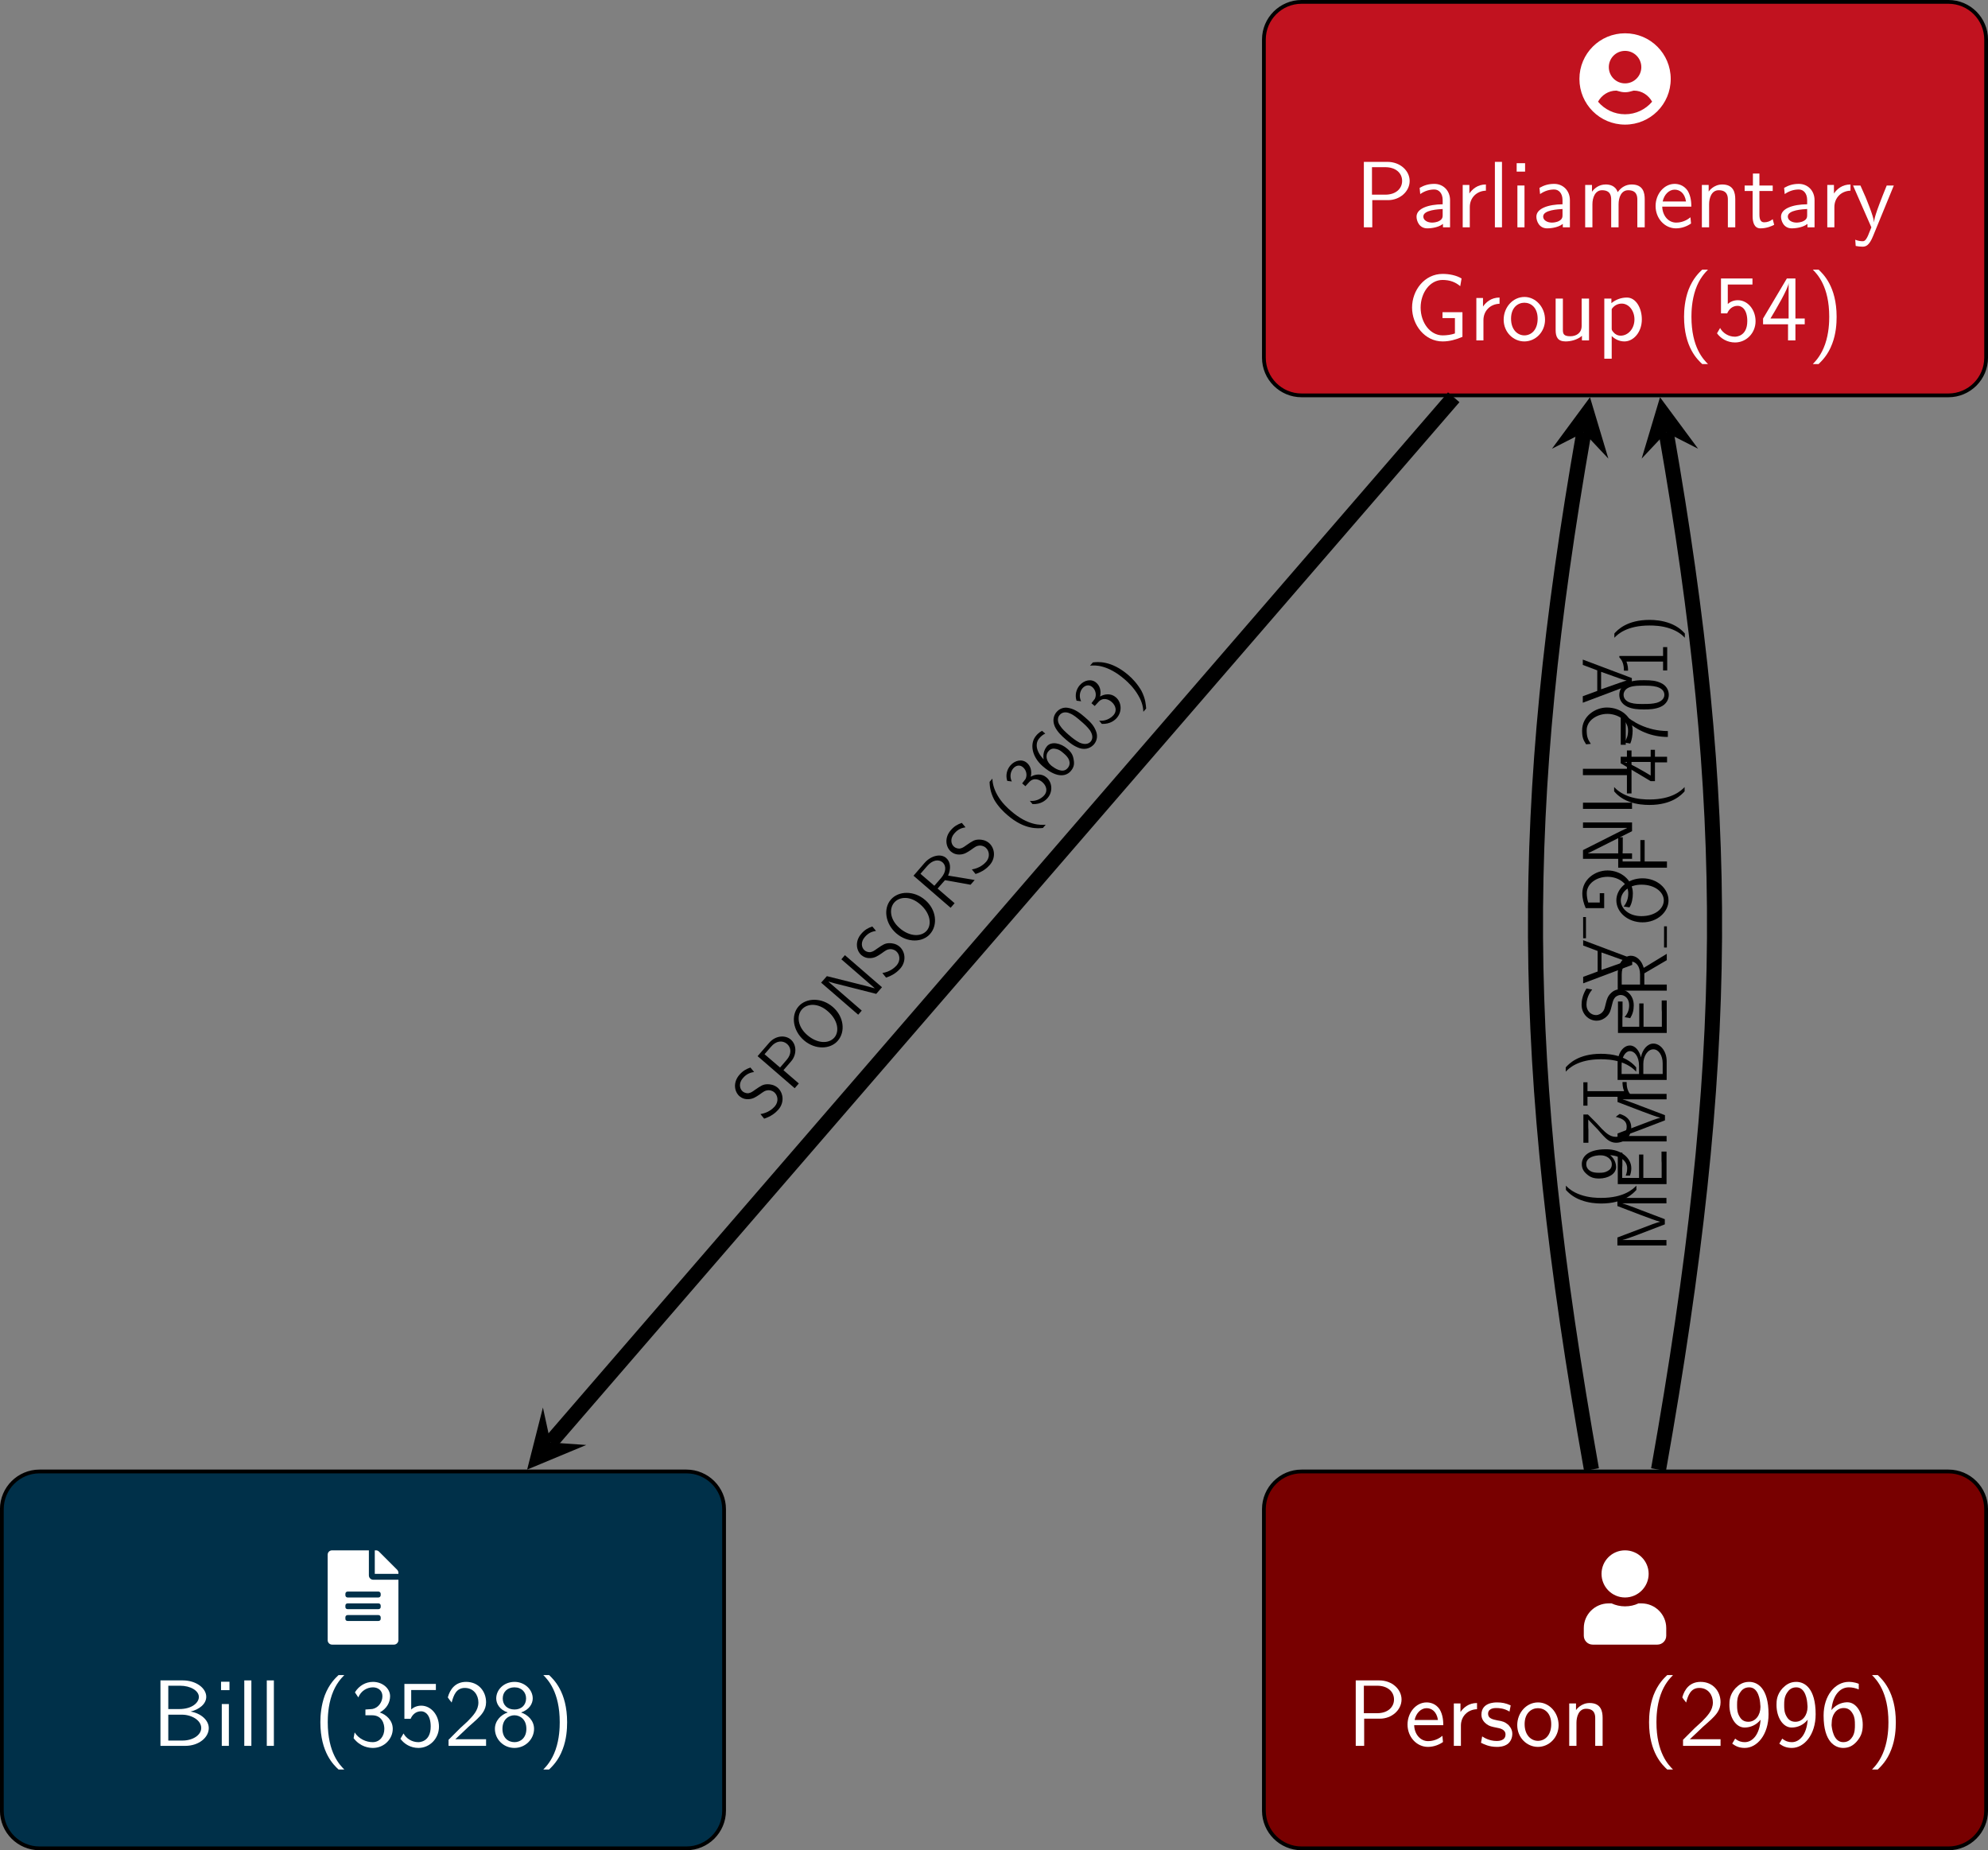 <?xml version="1.0" encoding="UTF-8"?>
<svg xmlns="http://www.w3.org/2000/svg" xmlns:xlink="http://www.w3.org/1999/xlink" width="210.249" height="195.638" viewBox="0 0 210.249 195.638">
<rect x="0" y="0" width="210.249" height="195.638" fill="#808080" stroke="none"/>
<defs>
<g>
<g id="glyph-0-0">
<path d="M 4.828 -8.562 C 2.156 -8.562 0 -6.406 0 -3.734 C 0 -1.062 2.156 1.094 4.828 1.094 C 7.5 1.094 9.656 -1.062 9.656 -3.734 C 9.656 -6.406 7.5 -8.562 4.828 -8.562 Z M 4.828 -6.703 C 5.766 -6.703 6.547 -5.938 6.547 -4.984 C 6.547 -4.031 5.766 -3.266 4.828 -3.266 C 3.875 -3.266 3.109 -4.031 3.109 -4.984 C 3.109 -5.938 3.875 -6.703 4.828 -6.703 Z M 4.828 0 C 3.672 0 2.656 -0.516 1.969 -1.328 C 2.344 -2.016 3.062 -2.5 3.891 -2.5 C 3.953 -2.5 3.984 -2.484 4.031 -2.469 C 4.281 -2.391 4.547 -2.328 4.828 -2.328 C 5.109 -2.328 5.375 -2.391 5.625 -2.469 C 5.656 -2.484 5.719 -2.5 5.766 -2.5 C 6.594 -2.5 7.312 -2.016 7.688 -1.328 C 7 -0.516 5.969 0 4.828 0 Z M 4.828 0 "/>
</g>
<g id="glyph-0-1">
<path d="M 4.359 -3.734 C 5.734 -3.734 6.859 -4.859 6.859 -6.234 C 6.859 -7.609 5.734 -8.719 4.359 -8.719 C 2.984 -8.719 1.875 -7.609 1.875 -6.234 C 1.875 -4.859 2.984 -3.734 4.359 -3.734 Z M 6.094 -3.109 L 5.781 -3.109 C 5.359 -2.906 4.875 -2.797 4.359 -2.797 C 3.859 -2.797 3.375 -2.906 2.938 -3.109 L 2.625 -3.109 C 1.172 -3.109 0 -1.938 0 -0.5 L 0 0.312 C 0 0.828 0.422 1.25 0.938 1.25 L 7.781 1.25 C 8.297 1.25 8.719 0.828 8.719 0.312 L 8.719 -0.5 C 8.719 -1.938 7.547 -3.109 6.094 -3.109 Z M 6.094 -3.109 "/>
</g>
<g id="glyph-1-0">
<path d="M 3.516 -2.875 C 4.75 -2.875 5.797 -3.781 5.797 -4.906 C 5.797 -5.969 4.812 -6.922 3.438 -6.922 L 0.953 -6.922 L 0.953 0 L 1.844 0 L 1.844 -2.875 Z M 3.219 -6.359 C 4.312 -6.359 5 -5.75 5 -4.906 C 5 -4.109 4.359 -3.453 3.219 -3.453 L 1.812 -3.453 L 1.812 -6.359 Z M 3.219 -6.359 "/>
</g>
<g id="glyph-1-1">
<path d="M 3.984 -2.875 C 3.984 -3.891 3.25 -4.594 2.328 -4.594 C 1.688 -4.594 1.234 -4.438 0.766 -4.172 L 0.828 -3.516 C 1.344 -3.875 1.844 -4 2.328 -4 C 2.797 -4 3.203 -3.609 3.203 -2.875 L 3.203 -2.438 C 1.703 -2.422 0.438 -2 0.438 -1.125 C 0.438 -0.703 0.703 0.109 1.578 0.109 C 1.719 0.109 2.656 0.094 3.234 -0.359 L 3.234 0 L 3.984 0 Z M 3.203 -1.312 C 3.203 -1.125 3.203 -0.875 2.859 -0.688 C 2.578 -0.516 2.188 -0.5 2.078 -0.5 C 1.609 -0.5 1.156 -0.734 1.156 -1.141 C 1.156 -1.844 2.766 -1.906 3.203 -1.938 Z M 3.203 -1.312 "/>
</g>
<g id="glyph-1-2">
<path d="M 1.562 -2.141 C 1.562 -3.125 2.281 -3.844 3.266 -3.875 L 3.266 -4.531 C 2.375 -4.531 1.828 -4.031 1.516 -3.578 L 1.516 -4.484 L 0.812 -4.484 L 0.812 0 L 1.562 0 Z M 1.562 -2.141 "/>
</g>
<g id="glyph-1-3">
<path d="M 1.562 -6.922 L 0.812 -6.922 L 0.812 0 L 1.562 0 Z M 1.562 -6.922 "/>
</g>
<g id="glyph-1-4">
<path d="M 1.625 -6.781 L 0.734 -6.781 L 0.734 -5.891 L 1.625 -5.891 Z M 1.562 -4.422 L 0.812 -4.422 L 0.812 0 L 1.562 0 Z M 1.562 -4.422 "/>
</g>
<g id="glyph-1-5">
<path d="M 7.109 -2.969 C 7.109 -3.641 6.953 -4.531 5.734 -4.531 C 5.141 -4.531 4.625 -4.25 4.25 -3.719 C 4 -4.469 3.297 -4.531 2.984 -4.531 C 2.266 -4.531 1.797 -4.125 1.531 -3.766 L 1.531 -4.484 L 0.812 -4.484 L 0.812 0 L 1.578 0 L 1.578 -2.438 C 1.578 -3.125 1.859 -3.922 2.594 -3.922 C 3.516 -3.922 3.562 -3.281 3.562 -2.906 L 3.562 0 L 4.344 0 L 4.344 -2.438 C 4.344 -3.125 4.609 -3.922 5.359 -3.922 C 6.281 -3.922 6.328 -3.281 6.328 -2.906 L 6.328 0 L 7.109 0 Z M 7.109 -2.969 "/>
</g>
<g id="glyph-1-6">
<path d="M 4.125 -2.188 C 4.125 -2.516 4.109 -3.266 3.734 -3.875 C 3.312 -4.484 2.719 -4.594 2.359 -4.594 C 1.25 -4.594 0.344 -3.531 0.344 -2.25 C 0.344 -0.938 1.312 0.109 2.5 0.109 C 3.125 0.109 3.703 -0.125 4.094 -0.406 L 4.031 -1.062 C 3.406 -0.531 2.734 -0.5 2.516 -0.5 C 1.719 -0.5 1.078 -1.203 1.047 -2.188 Z M 1.094 -2.734 C 1.25 -3.484 1.781 -3.984 2.359 -3.984 C 2.875 -3.984 3.422 -3.656 3.562 -2.734 Z M 1.094 -2.734 "/>
</g>
<g id="glyph-1-7">
<path d="M 4.344 -2.969 C 4.344 -3.625 4.188 -4.531 2.969 -4.531 C 2.078 -4.531 1.578 -3.859 1.531 -3.781 L 1.531 -4.484 L 0.812 -4.484 L 0.812 0 L 1.578 0 L 1.578 -2.438 C 1.578 -3.094 1.828 -3.922 2.594 -3.922 C 3.547 -3.922 3.562 -3.219 3.562 -2.906 L 3.562 0 L 4.344 0 Z M 4.344 -2.969 "/>
</g>
<g id="glyph-1-8">
<path d="M 1.75 -3.844 L 3.156 -3.844 L 3.156 -4.422 L 1.75 -4.422 L 1.75 -5.688 L 1.062 -5.688 L 1.062 -4.422 L 0.188 -4.422 L 0.188 -3.844 L 1.031 -3.844 L 1.031 -1.188 C 1.031 -0.594 1.172 0.109 1.859 0.109 C 2.547 0.109 3.062 -0.141 3.312 -0.266 L 3.156 -0.859 C 2.891 -0.641 2.578 -0.531 2.25 -0.531 C 1.891 -0.531 1.75 -0.828 1.75 -1.359 Z M 1.75 -3.844 "/>
</g>
<g id="glyph-1-9">
<path d="M 4.453 -4.422 L 3.703 -4.422 C 2.406 -1.25 2.375 -0.797 2.375 -0.562 L 2.359 -0.562 C 2.297 -1.234 1.5 -3.094 1.469 -3.188 L 0.922 -4.422 L 0.141 -4.422 L 2.078 0 C 1.953 0.312 1.75 0.812 1.719 0.891 C 1.453 1.469 1.281 1.469 1.141 1.469 C 0.984 1.469 0.672 1.438 0.375 1.312 L 0.422 1.969 C 0.641 2.016 0.922 2.047 1.141 2.047 C 1.5 2.047 1.859 1.922 2.266 0.906 Z M 4.453 -4.422 "/>
</g>
<g id="glyph-1-10">
<path d="M 5.984 -2.984 L 3.875 -2.984 L 3.875 -2.359 L 5.188 -2.359 L 5.188 -0.734 C 4.797 -0.594 4.312 -0.531 3.891 -0.531 C 2.578 -0.531 1.562 -1.859 1.562 -3.469 C 1.562 -5.031 2.547 -6.391 3.875 -6.391 C 4.672 -6.391 5.25 -6.156 5.75 -5.734 L 5.891 -6.547 C 5.328 -6.891 4.562 -7.031 3.891 -7.031 C 1.969 -7.031 0.656 -5.297 0.656 -3.469 C 0.656 -1.656 1.984 0.109 3.891 0.109 C 4.641 0.109 5.312 -0.094 5.984 -0.375 Z M 5.984 -2.984 "/>
</g>
<g id="glyph-1-11">
<path d="M 4.672 -2.188 C 4.672 -3.531 3.672 -4.594 2.5 -4.594 C 1.266 -4.594 0.297 -3.5 0.297 -2.188 C 0.297 -0.875 1.312 0.109 2.484 0.109 C 3.672 0.109 4.672 -0.891 4.672 -2.188 Z M 2.484 -0.531 C 1.797 -0.531 1.078 -1.094 1.078 -2.297 C 1.078 -3.5 1.828 -3.984 2.484 -3.984 C 3.188 -3.984 3.891 -3.469 3.891 -2.297 C 3.891 -1.109 3.219 -0.531 2.484 -0.531 Z M 2.484 -0.531 "/>
</g>
<g id="glyph-1-12">
<path d="M 4.344 -4.422 L 3.562 -4.422 L 3.562 -1.531 C 3.562 -0.781 3 -0.438 2.359 -0.438 C 1.656 -0.438 1.578 -0.703 1.578 -1.125 L 1.578 -4.422 L 0.812 -4.422 L 0.812 -1.094 C 0.812 -0.375 1.031 0.109 1.859 0.109 C 2.391 0.109 3.094 -0.047 3.594 -0.484 L 3.594 0 L 4.344 0 Z M 4.344 -4.422 "/>
</g>
<g id="glyph-1-13">
<path d="M 1.594 -0.453 C 1.906 -0.172 2.344 0.109 2.938 0.109 C 3.906 0.109 4.781 -0.875 4.781 -2.219 C 4.781 -3.422 4.156 -4.531 3.203 -4.531 C 2.609 -4.531 2.031 -4.328 1.562 -3.938 L 1.562 -4.422 L 0.812 -4.422 L 0.812 1.938 L 1.594 1.938 Z M 1.594 -3.312 C 1.828 -3.672 2.219 -3.891 2.656 -3.891 C 3.406 -3.891 4 -3.141 4 -2.219 C 4 -1.203 3.297 -0.5 2.547 -0.5 C 2.156 -0.5 1.891 -0.703 1.688 -0.969 C 1.594 -1.109 1.594 -1.141 1.594 -1.312 Z M 1.594 -3.312 "/>
</g>
<g id="glyph-1-14">
<path d="M 2.703 -7.484 C 2.375 -7.172 1.719 -6.562 1.25 -5.344 C 0.859 -4.281 0.781 -3.219 0.781 -2.5 C 0.781 0.734 2.219 2.047 2.703 2.5 L 3.312 2.5 C 2.828 2.016 1.562 0.734 1.562 -2.5 C 1.562 -3.047 1.594 -4.219 2 -5.391 C 2.406 -6.547 2.984 -7.141 3.312 -7.484 Z M 2.703 -7.484 "/>
</g>
<g id="glyph-1-15">
<path d="M 1.531 -5.906 L 4.141 -5.906 L 4.141 -6.547 L 0.812 -6.547 L 0.812 -2.859 L 1.469 -2.859 C 1.641 -3.266 2 -3.656 2.578 -3.656 C 3.047 -3.656 3.594 -3.234 3.594 -2.047 C 3.594 -0.391 2.375 -0.391 2.281 -0.391 C 1.609 -0.391 1 -0.781 0.719 -1.312 L 0.391 -0.75 C 0.797 -0.188 1.484 0.219 2.297 0.219 C 3.484 0.219 4.469 -0.766 4.469 -2.031 C 4.469 -3.266 3.625 -4.25 2.594 -4.25 C 2.188 -4.25 1.812 -4.109 1.531 -3.844 Z M 1.531 -5.906 "/>
</g>
<g id="glyph-1-16">
<path d="M 3.703 -1.703 L 4.688 -1.703 L 4.688 -2.312 L 3.703 -2.312 L 3.703 -6.547 L 2.797 -6.547 L 0.281 -2.312 L 0.281 -1.703 L 2.922 -1.703 L 2.922 0 L 3.703 0 Z M 1.062 -2.312 C 1.578 -3.172 2.984 -5.531 2.984 -6.094 L 2.984 -2.312 Z M 1.062 -2.312 "/>
</g>
<g id="glyph-1-17">
<path d="M 1.172 2.5 C 1.484 2.188 2.156 1.578 2.609 0.359 C 3.016 -0.703 3.078 -1.766 3.078 -2.5 C 3.078 -5.719 1.641 -7.031 1.172 -7.484 L 0.562 -7.484 C 1.031 -7 2.297 -5.719 2.297 -2.5 C 2.297 -1.938 2.266 -0.766 1.859 0.406 C 1.453 1.562 0.891 2.156 0.562 2.5 Z M 1.172 2.5 "/>
</g>
<g id="glyph-1-18">
<path d="M 3.422 -4.281 C 2.906 -4.516 2.5 -4.594 1.984 -4.594 C 1.734 -4.594 0.328 -4.594 0.328 -3.297 C 0.328 -2.797 0.625 -2.484 0.875 -2.297 C 1.172 -2.078 1.391 -2.031 1.938 -1.922 C 2.297 -1.859 2.875 -1.734 2.875 -1.203 C 2.875 -0.516 2.094 -0.516 1.938 -0.516 C 1.141 -0.516 0.578 -0.891 0.406 -1 L 0.281 -0.328 C 0.594 -0.172 1.141 0.109 1.953 0.109 C 2.141 0.109 2.688 0.109 3.109 -0.203 C 3.422 -0.453 3.594 -0.844 3.594 -1.281 C 3.594 -1.828 3.219 -2.156 3.203 -2.188 C 2.812 -2.547 2.547 -2.609 2.047 -2.688 C 1.5 -2.797 1.031 -2.906 1.031 -3.391 C 1.031 -4 1.75 -4 1.891 -4 C 2.203 -4 2.734 -3.969 3.297 -3.625 Z M 3.422 -4.281 "/>
</g>
<g id="glyph-1-19">
<path d="M 1.734 -1.875 L 0.5 -0.641 L 0.5 0 L 4.469 0 L 4.469 -0.703 L 2.656 -0.703 C 2.547 -0.703 2.422 -0.703 2.297 -0.703 L 1.219 -0.703 C 1.531 -0.984 2.297 -1.719 2.609 -2.016 C 2.797 -2.188 3.297 -2.609 3.484 -2.797 C 3.938 -3.234 4.469 -3.766 4.469 -4.609 C 4.469 -5.766 3.672 -6.766 2.359 -6.766 C 1.219 -6.766 0.656 -5.984 0.422 -5.125 C 0.531 -4.953 0.594 -4.891 0.609 -4.859 C 0.625 -4.844 0.734 -4.719 0.828 -4.578 C 1.031 -5.344 1.312 -6.125 2.219 -6.125 C 3.156 -6.125 3.656 -5.375 3.656 -4.594 C 3.656 -3.75 3.094 -3.188 2.5 -2.578 Z M 1.734 -1.875 "/>
</g>
<g id="glyph-1-20">
<path d="M 0.719 -0.234 C 1.062 0.016 1.422 0.219 2.047 0.219 C 3.344 0.219 4.562 -1.172 4.562 -3.344 C 4.562 -6.125 3.375 -6.766 2.516 -6.766 C 1.828 -6.766 1.422 -6.453 1.062 -6.094 C 0.438 -5.406 0.422 -4.75 0.422 -4.328 C 0.422 -3.047 1.078 -1.938 2.031 -1.938 C 2.656 -1.938 3.297 -2.219 3.719 -2.766 C 3.609 -1.156 2.844 -0.391 2.047 -0.391 C 1.719 -0.391 1.391 -0.469 1.031 -0.766 Z M 3.688 -4.344 C 3.703 -4.266 3.703 -4.172 3.703 -4.094 C 3.703 -3.281 3.203 -2.547 2.422 -2.547 C 1.953 -2.547 1.672 -2.766 1.469 -3.141 C 1.25 -3.531 1.234 -3.891 1.234 -4.328 C 1.234 -4.766 1.25 -5.172 1.531 -5.609 C 1.719 -5.906 2 -6.188 2.516 -6.188 C 3.5 -6.188 3.672 -4.828 3.688 -4.344 Z M 3.688 -4.344 "/>
</g>
<g id="glyph-1-21">
<path d="M 4.141 -6.562 C 3.625 -6.766 3.219 -6.766 3.078 -6.766 C 1.672 -6.766 0.422 -5.359 0.422 -3.203 C 0.422 -0.391 1.656 0.219 2.5 0.219 C 3.094 0.219 3.531 -0.016 3.922 -0.453 C 4.359 -0.969 4.562 -1.422 4.562 -2.219 C 4.562 -3.484 3.891 -4.609 2.938 -4.609 C 2.625 -4.609 1.859 -4.531 1.25 -3.781 C 1.391 -5.391 2.172 -6.188 3.094 -6.188 C 3.469 -6.188 3.781 -6.109 4.141 -5.969 Z M 1.266 -2.188 C 1.266 -2.328 1.266 -2.344 1.281 -2.469 C 1.281 -3.203 1.719 -4 2.547 -4 C 3.031 -4 3.312 -3.75 3.516 -3.375 C 3.719 -3.016 3.734 -2.656 3.734 -2.219 C 3.734 -1.875 3.734 -1.422 3.5 -1 C 3.328 -0.734 3.078 -0.391 2.5 -0.391 C 1.453 -0.391 1.297 -1.859 1.266 -2.188 Z M 1.266 -2.188 "/>
</g>
<g id="glyph-1-22">
<path d="M 0.969 -6.922 L 0.969 0 L 3.594 0 C 5.031 0 6.078 -0.891 6.078 -1.875 C 6.078 -2.734 5.219 -3.453 4.156 -3.625 C 5.062 -3.844 5.812 -4.422 5.812 -5.188 C 5.812 -6.094 4.75 -6.922 3.328 -6.922 Z M 1.797 -3.891 L 1.797 -6.359 L 3.047 -6.359 C 4.156 -6.359 5.031 -5.828 5.031 -5.172 C 5.031 -4.578 4.328 -3.891 2.953 -3.891 Z M 1.797 -0.562 L 1.797 -3.297 L 3.234 -3.297 C 4.297 -3.297 5.281 -2.688 5.281 -1.891 C 5.281 -1.141 4.391 -0.562 3.312 -0.562 Z M 1.797 -0.562 "/>
</g>
<g id="glyph-1-23">
<path d="M 0.922 -5.125 C 1.203 -5.828 1.859 -6.188 2.469 -6.188 C 2.984 -6.188 3.469 -5.875 3.469 -5.25 C 3.469 -4.641 3.062 -4.047 2.453 -3.906 C 2.391 -3.891 2.375 -3.891 1.672 -3.844 L 1.672 -3.234 L 2.375 -3.234 C 3.453 -3.234 3.672 -2.297 3.672 -1.797 C 3.672 -1.031 3.203 -0.391 2.438 -0.391 C 1.75 -0.391 0.969 -0.734 0.531 -1.422 L 0.422 -0.812 C 1.141 0.125 2.062 0.219 2.469 0.219 C 3.672 0.219 4.562 -0.75 4.562 -1.797 C 4.562 -2.703 3.859 -3.312 3.188 -3.531 C 3.938 -3.938 4.281 -4.609 4.281 -5.25 C 4.281 -6.094 3.453 -6.766 2.469 -6.766 C 1.703 -6.766 0.984 -6.359 0.562 -5.656 Z M 0.922 -5.125 "/>
</g>
<g id="glyph-1-24">
<path d="M 3.188 -3.531 C 4.078 -3.828 4.422 -4.484 4.422 -5.016 C 4.422 -5.953 3.562 -6.766 2.5 -6.766 C 1.375 -6.766 0.562 -5.938 0.562 -5.016 C 0.562 -4.484 0.891 -3.828 1.781 -3.531 C 1.062 -3.297 0.422 -2.656 0.422 -1.797 C 0.422 -0.703 1.328 0.219 2.484 0.219 C 3.672 0.219 4.562 -0.734 4.562 -1.797 C 4.562 -2.703 3.859 -3.312 3.188 -3.531 Z M 2.5 -3.844 C 1.719 -3.844 1.25 -4.328 1.25 -5.016 C 1.25 -5.703 1.75 -6.188 2.484 -6.188 C 3.266 -6.188 3.719 -5.656 3.719 -5.016 C 3.719 -4.297 3.203 -3.844 2.5 -3.844 Z M 2.5 -0.391 C 1.797 -0.391 1.219 -0.875 1.219 -1.797 C 1.219 -2.844 1.938 -3.234 2.484 -3.234 C 3.062 -3.234 3.75 -2.828 3.75 -1.797 C 3.75 -0.844 3.125 -0.391 2.5 -0.391 Z M 2.5 -0.391 "/>
</g>
<g id="glyph-2-0">
<path d="M 4.359 -6.078 L 4.359 -8.719 L 0.469 -8.719 C 0.203 -8.719 0 -8.516 0 -8.25 L 0 0.781 C 0 1.031 0.203 1.25 0.469 1.25 L 7.016 1.25 C 7.266 1.25 7.484 1.031 7.484 0.781 L 7.484 -5.609 L 4.828 -5.609 C 4.562 -5.609 4.359 -5.812 4.359 -6.078 Z M 5.609 -1.469 C 5.609 -1.344 5.5 -1.25 5.375 -1.25 L 2.109 -1.25 C 1.969 -1.25 1.875 -1.344 1.875 -1.469 L 1.875 -1.641 C 1.875 -1.766 1.969 -1.875 2.109 -1.875 L 5.375 -1.875 C 5.5 -1.875 5.609 -1.766 5.609 -1.641 Z M 5.609 -2.719 C 5.609 -2.594 5.5 -2.5 5.375 -2.5 L 2.109 -2.5 C 1.969 -2.5 1.875 -2.594 1.875 -2.719 L 1.875 -2.875 C 1.875 -3.016 1.969 -3.109 2.109 -3.109 L 5.375 -3.109 C 5.5 -3.109 5.609 -3.016 5.609 -2.875 Z M 5.609 -4.125 L 5.609 -3.969 C 5.609 -3.844 5.5 -3.734 5.375 -3.734 L 2.109 -3.734 C 1.969 -3.734 1.875 -3.844 1.875 -3.969 L 1.875 -4.125 C 1.875 -4.25 1.969 -4.359 2.109 -4.359 L 5.375 -4.359 C 5.5 -4.359 5.609 -4.25 5.609 -4.125 Z M 7.484 -6.344 C 7.484 -6.469 7.422 -6.594 7.344 -6.672 L 5.438 -8.578 C 5.344 -8.672 5.234 -8.719 5.109 -8.719 L 4.984 -8.719 L 4.984 -6.234 L 7.484 -6.234 Z M 7.484 -6.344 "/>
</g>
<g id="glyph-3-0">
<path d="M 5.188 2.812 L 5.188 2.156 L 0 0.203 L 0 0.766 L 1.531 1.344 L 1.531 3.516 L 0 4.078 L 0 4.766 Z M 1.938 3.344 L 1.938 1.5 L 3.297 1.984 C 3.734 2.141 4.375 2.375 4.641 2.422 C 4.547 2.438 4.359 2.5 3.859 2.672 Z M 1.938 3.344 "/>
</g>
<g id="glyph-3-1">
<path d="M 0.844 4.344 C 0.562 3.906 0.406 3.656 0.406 2.906 C 0.406 1.844 1.531 1.172 2.594 1.172 C 3.609 1.172 4.781 1.781 4.781 2.922 C 4.781 3.453 4.656 3.797 4.406 4.203 L 5.016 4.312 C 5.172 3.984 5.266 3.406 5.266 2.938 C 5.266 1.547 4.094 0.5 2.531 0.5 C 1.359 0.5 -0.078 1.375 -0.078 2.938 C -0.078 3.625 0.031 3.906 0.344 4.391 Z M 0.844 4.344 "/>
</g>
<g id="glyph-3-2">
<path d="M 4.656 2.875 L 4.656 3.547 C 4.656 3.625 4.656 3.719 4.656 3.812 L 4.656 4.812 L 5.141 4.812 L 5.141 0.266 L 4.656 0.266 L 4.656 1.266 C 4.656 1.359 4.656 1.453 4.656 1.531 L 4.656 2.203 L 0 2.203 L 0 2.875 Z M 4.656 2.875 "/>
</g>
<g id="glyph-3-3">
<path d="M 5.188 1.359 L 5.188 0.703 L 0 0.703 L 0 1.359 Z M 5.188 1.359 "/>
</g>
<g id="glyph-3-4">
<path d="M 5.188 1.641 L 5.188 0.719 L 0 0.719 L 0 1.297 L 4.656 1.297 L 4.656 1.312 C 4.344 1.453 3.719 1.766 3.625 1.812 L 0 3.641 L 0 4.562 L 5.188 4.562 L 5.188 3.984 L 0.531 3.984 L 0.531 3.969 C 0.844 3.828 1.469 3.516 1.547 3.469 Z M 5.188 1.641 "/>
</g>
<g id="glyph-3-5">
<path d="M 2.234 4.484 L 2.234 2.906 L 1.766 2.906 L 1.766 3.891 L 0.547 3.891 C 0.453 3.594 0.391 3.234 0.391 2.906 C 0.391 1.922 1.391 1.172 2.594 1.172 C 3.766 1.172 4.781 1.906 4.781 2.891 C 4.781 3.5 4.609 3.922 4.297 4.312 L 4.906 4.406 C 5.172 4 5.266 3.406 5.266 2.922 C 5.266 1.484 3.969 0.5 2.594 0.5 C 1.234 0.5 -0.078 1.484 -0.078 2.922 C -0.078 3.469 0.062 3.984 0.281 4.484 Z M 2.234 4.484 "/>
</g>
<g id="glyph-3-6">
<path d="M 4.969 3.469 C 5.219 3.062 5.344 2.656 5.344 2.109 C 5.344 1.062 4.609 0.422 3.875 0.422 C 3.562 0.422 3.234 0.516 2.922 0.828 C 2.594 1.141 2.5 1.469 2.391 1.906 C 2.234 2.547 2.219 2.609 2.031 2.828 C 1.906 2.969 1.656 3.141 1.344 3.141 C 0.844 3.141 0.344 2.719 0.344 2.047 C 0.344 1.734 0.422 1.062 0.953 0.438 L 0.344 0.328 C -0.062 0.984 -0.172 1.578 -0.172 2.047 C -0.172 3.047 0.594 3.734 1.406 3.734 C 1.891 3.734 2.25 3.5 2.438 3.328 C 2.812 2.984 2.875 2.734 3.047 2.047 C 3.156 1.609 3.188 1.5 3.375 1.266 C 3.422 1.219 3.641 1.016 3.969 1.016 C 4.406 1.016 4.859 1.406 4.859 2.094 C 4.859 2.719 4.609 3.078 4.375 3.359 Z M 4.969 3.469 "/>
</g>
<g id="glyph-3-7">
<path d="M 5.594 2.031 C 5.375 1.781 4.922 1.281 4 0.938 C 3.203 0.641 2.406 0.594 1.859 0.594 C -0.547 0.594 -1.531 1.672 -1.859 2.031 L -1.859 2.484 C -1.516 2.125 -0.547 1.172 1.859 1.172 C 2.281 1.172 3.156 1.188 4.047 1.5 C 4.906 1.812 5.359 2.234 5.594 2.484 Z M 5.594 2.031 "/>
</g>
<g id="glyph-3-8">
<path d="M 5.062 2.234 L 5.062 2.078 C 4.609 1.641 4.578 1.016 4.578 0.672 L 4.141 0.672 C 4.141 0.906 4.156 1.266 4.312 1.641 L 0.438 1.641 L 0.438 0.703 L 0 0.703 L 0 3.172 L 0.438 3.172 L 0.438 2.234 Z M 5.062 2.234 "/>
</g>
<g id="glyph-3-9">
<path d="M 1.406 1.297 L 0.484 0.375 L 0 0.375 L 0 3.359 L 0.531 3.359 L 0.531 2 C 0.531 1.906 0.516 1.812 0.516 1.719 L 0.516 0.906 C 0.734 1.156 1.297 1.719 1.516 1.953 C 1.641 2.094 1.953 2.469 2.094 2.609 C 2.422 2.953 2.828 3.359 3.453 3.359 C 4.312 3.359 5.062 2.75 5.062 1.766 C 5.062 0.906 4.484 0.5 3.844 0.312 C 3.719 0.406 3.672 0.438 3.641 0.453 C 3.625 0.469 3.531 0.547 3.422 0.625 C 4 0.766 4.578 0.984 4.578 1.656 C 4.578 2.359 4.031 2.734 3.438 2.734 C 2.812 2.734 2.375 2.312 1.938 1.875 Z M 1.406 1.297 "/>
</g>
<g id="glyph-3-10">
<path d="M 4.922 3.094 C 5.062 2.719 5.062 2.406 5.062 2.312 C 5.062 1.25 4.016 0.312 2.406 0.312 C 0.297 0.312 -0.172 1.234 -0.172 1.875 C -0.172 2.328 0 2.641 0.344 2.938 C 0.719 3.266 1.062 3.406 1.656 3.406 C 2.609 3.406 3.453 2.922 3.453 2.203 C 3.453 1.969 3.391 1.391 2.828 0.938 C 4.031 1.031 4.625 1.625 4.625 2.312 C 4.625 2.594 4.578 2.844 4.469 3.094 Z M 1.641 0.953 C 1.734 0.953 1.75 0.953 1.844 0.953 C 2.391 0.953 3 1.297 3 1.906 C 3 2.266 2.812 2.484 2.531 2.625 C 2.25 2.781 2 2.797 1.656 2.797 C 1.406 2.797 1.062 2.797 0.75 2.625 C 0.547 2.5 0.297 2.297 0.297 1.875 C 0.297 1.078 1.391 0.969 1.641 0.953 Z M 1.641 0.953 "/>
</g>
<g id="glyph-3-11">
<path d="M -1.859 0.875 C -1.641 1.109 -1.188 1.609 -0.266 1.953 C 0.531 2.25 1.328 2.312 1.859 2.312 C 4.281 2.312 5.266 1.234 5.594 0.875 L 5.594 0.422 C 5.25 0.781 4.281 1.719 1.859 1.719 C 1.453 1.719 0.578 1.703 -0.312 1.391 C -1.172 1.094 -1.625 0.672 -1.859 0.422 Z M -1.859 0.875 "/>
</g>
<g id="glyph-4-0">
<path d="M -2.656 -3.953 C -1.969 -3.703 -1.047 -3.344 -0.688 -3.266 L -0.688 -3.25 C -0.844 -3.219 -1.125 -3.125 -1.438 -3.016 L -4.531 -1.844 L -5.188 -1.594 L -5.188 -0.75 L 0 -0.75 L 0 -1.328 L -4.625 -1.328 L -4.625 -1.344 C -4.391 -1.375 -3.578 -1.688 -3.062 -1.875 L -0.172 -2.984 L -0.172 -3.531 L -2.766 -4.516 C -3.375 -4.75 -3.562 -4.828 -3.719 -4.875 C -3.922 -4.953 -4.469 -5.156 -4.641 -5.188 L -4.625 -5.203 L 0 -5.203 L 0 -5.781 L -5.188 -5.781 L -5.188 -4.922 Z M -2.656 -3.953 "/>
</g>
<g id="glyph-4-1">
<path d="M -2.453 -3.828 L -2.906 -3.828 L -2.906 -1.359 L -4.688 -1.359 L -4.688 -2.391 C -4.688 -2.484 -4.672 -2.578 -4.672 -2.672 L -4.672 -4.031 L -5.156 -4.031 L -5.156 -0.703 L 0 -0.703 L 0 -4.141 L -0.531 -4.141 L -0.531 -3.203 C -0.531 -3.109 -0.516 -3.016 -0.516 -2.922 L -0.516 -1.359 L -2.453 -1.359 Z M -2.453 -3.828 "/>
</g>
<g id="glyph-4-2">
<path d="M -5.188 -0.719 L 0 -0.719 L 0 -2.703 C 0 -3.766 -0.672 -4.562 -1.406 -4.562 C -2.047 -4.562 -2.578 -3.906 -2.719 -3.109 C -2.891 -3.797 -3.312 -4.359 -3.891 -4.359 C -4.578 -4.359 -5.188 -3.562 -5.188 -2.5 Z M -2.922 -1.344 L -4.766 -1.344 L -4.766 -2.281 C -4.766 -3.109 -4.375 -3.766 -3.875 -3.766 C -3.422 -3.766 -2.922 -3.234 -2.922 -2.203 Z M -0.422 -1.344 L -2.469 -1.344 L -2.469 -2.422 C -2.469 -3.219 -2.016 -3.953 -1.406 -3.953 C -0.844 -3.953 -0.422 -3.297 -0.422 -2.484 Z M -0.422 -1.344 "/>
</g>
<g id="glyph-4-3">
<path d="M -2.438 -3.125 C -2.656 -3.906 -3.188 -4.406 -3.797 -4.406 C -4.531 -4.406 -5.188 -3.578 -5.188 -2.516 L -5.188 -0.719 L 0 -0.719 L 0 -1.359 L -2.375 -1.359 L -2.375 -2.547 L 0 -3.938 L 0 -4.609 Z M -2.828 -1.359 L -4.766 -1.359 L -4.766 -2.438 C -4.766 -3.297 -4.328 -3.797 -3.797 -3.797 C -3.266 -3.797 -2.828 -3.312 -2.828 -2.438 Z M -2.828 -1.359 "/>
</g>
<g id="glyph-4-4">
<path d="M -2.578 -5.078 C -4.141 -5.078 -5.344 -3.984 -5.344 -2.75 C -5.344 -1.484 -4.125 -0.422 -2.578 -0.422 C -1 -0.422 0.172 -1.531 0.172 -2.734 C 0.172 -3.984 -1.016 -5.078 -2.578 -5.078 Z M -0.328 -2.75 C -0.328 -1.859 -1.25 -1.078 -2.688 -1.078 C -4.062 -1.078 -4.875 -1.906 -4.875 -2.734 C -4.875 -3.609 -4.031 -4.406 -2.688 -4.406 C -1.234 -4.406 -0.328 -3.594 -0.328 -2.75 Z M -0.328 -2.75 "/>
</g>
<g id="glyph-4-5">
<path d="M -2.359 -3.625 L -2.812 -3.625 L -2.812 -1.359 L -4.688 -1.359 L -4.688 -2.344 C -4.688 -2.438 -4.672 -2.531 -4.672 -2.609 L -4.672 -3.922 L -5.156 -3.922 L -5.156 -0.703 L 0 -0.703 L 0 -1.359 L -2.359 -1.359 Z M -2.359 -3.625 "/>
</g>
<g id="glyph-4-6">
<path d="M -5.594 -2.031 C -5.375 -1.781 -4.922 -1.281 -4 -0.938 C -3.203 -0.641 -2.406 -0.594 -1.859 -0.594 C 0.547 -0.594 1.531 -1.672 1.859 -2.031 L 1.859 -2.484 C 1.516 -2.125 0.547 -1.172 -1.859 -1.172 C -2.281 -1.172 -3.156 -1.188 -4.047 -1.5 C -4.906 -1.812 -5.359 -2.234 -5.594 -2.484 Z M -5.594 -2.031 "/>
</g>
<g id="glyph-4-7">
<path d="M -1.281 -2.781 L -1.281 -3.516 L -1.734 -3.516 L -1.734 -2.781 L -4.906 -2.781 L -4.906 -2.094 L -1.734 -0.203 L -1.281 -0.203 L -1.281 -2.188 L 0 -2.188 L 0 -2.781 Z M -1.734 -0.797 C -2.375 -1.188 -4.141 -2.234 -4.578 -2.234 L -1.734 -2.234 Z M -1.734 -0.797 "/>
</g>
<g id="glyph-4-8">
<path d="M -4.375 -1.734 C -4.375 -1.828 -4.375 -1.906 -4.375 -2 L -4.375 -2.906 C -3.156 -1.797 -1.672 -1.141 0.078 -1.141 L 0.078 -1.766 C -2.156 -1.766 -3.75 -2.828 -4.406 -3.406 L -4.906 -3.406 L -4.906 -0.312 L -4.375 -0.312 Z M -4.375 -1.734 "/>
</g>
<g id="glyph-4-9">
<path d="M -2.438 -3.406 C -3.031 -3.406 -3.719 -3.391 -4.328 -3.062 C -4.891 -2.766 -5.062 -2.25 -5.062 -1.859 C -5.062 -1.422 -4.859 -0.906 -4.203 -0.594 C -3.656 -0.344 -3.031 -0.312 -2.438 -0.312 C -1.844 -0.312 -1.297 -0.344 -0.75 -0.562 C -0.031 -0.859 0.172 -1.438 0.172 -1.859 C 0.172 -2.406 -0.141 -2.875 -0.656 -3.109 C -1.141 -3.344 -1.641 -3.406 -2.438 -3.406 Z M -0.297 -1.859 C -0.297 -1.484 -0.578 -1.172 -1.109 -1.016 C -1.531 -0.906 -1.938 -0.891 -2.531 -0.891 C -3 -0.891 -3.438 -0.891 -3.859 -1.016 C -4 -1.062 -4.609 -1.25 -4.609 -1.859 C -4.609 -2.438 -4.047 -2.641 -3.906 -2.688 C -3.484 -2.828 -2.984 -2.828 -2.531 -2.828 C -2.031 -2.828 -1.562 -2.828 -1.094 -2.703 C -0.406 -2.5 -0.297 -2.109 -0.297 -1.859 Z M -0.297 -1.859 "/>
</g>
<g id="glyph-4-10">
<path d="M -5.062 -2.234 L -5.062 -2.078 C -4.609 -1.641 -4.578 -1.016 -4.578 -0.672 L -4.141 -0.672 C -4.141 -0.906 -4.156 -1.266 -4.312 -1.641 L -0.438 -1.641 L -0.438 -0.703 L 0 -0.703 L 0 -3.172 L -0.438 -3.172 L -0.438 -2.234 Z M -5.062 -2.234 "/>
</g>
<g id="glyph-4-11">
<path d="M 1.859 -0.875 C 1.641 -1.109 1.188 -1.609 0.266 -1.953 C -0.531 -2.25 -1.328 -2.312 -1.859 -2.312 C -4.281 -2.312 -5.266 -1.234 -5.594 -0.875 L -5.594 -0.422 C -5.25 -0.781 -4.281 -1.719 -1.859 -1.719 C -1.453 -1.719 -0.578 -1.703 0.312 -1.391 C 1.172 -1.094 1.625 -0.672 1.859 -0.422 Z M 1.859 -0.875 "/>
</g>
<g id="glyph-5-0">
<path d="M -1.5 -5.875 C -1.953 -5.719 -2.312 -5.516 -2.672 -5.094 C -3.359 -4.297 -3.203 -3.328 -2.656 -2.844 C -2.406 -2.641 -2.109 -2.5 -1.656 -2.531 C -1.219 -2.562 -0.938 -2.75 -0.562 -3 C -0.016 -3.391 0.031 -3.422 0.312 -3.469 C 0.5 -3.5 0.797 -3.453 1.031 -3.25 C 1.406 -2.922 1.516 -2.281 1.078 -1.766 C 0.875 -1.531 0.375 -1.078 -0.438 -0.953 L -0.047 -0.469 C 0.688 -0.703 1.156 -1.078 1.469 -1.438 C 2.125 -2.203 1.984 -3.219 1.375 -3.75 C 1 -4.062 0.578 -4.109 0.328 -4.109 C -0.172 -4.109 -0.391 -3.938 -0.969 -3.547 C -1.344 -3.281 -1.422 -3.219 -1.719 -3.156 C -1.797 -3.156 -2.078 -3.141 -2.328 -3.359 C -2.656 -3.641 -2.75 -4.234 -2.297 -4.75 C -1.891 -5.234 -1.469 -5.344 -1.109 -5.406 Z M -1.5 -5.875 "/>
</g>
<g id="glyph-5-1">
<path d="M 0.094 -3.391 C 0.703 -4.094 0.688 -5.141 0.062 -5.688 C -0.531 -6.203 -1.562 -6.125 -2.234 -5.344 L -3.453 -3.938 L 0.469 -0.547 L 0.906 -1.047 L -0.719 -2.453 Z M -2.031 -4.938 C -1.5 -5.562 -0.828 -5.641 -0.344 -5.234 C 0.109 -4.844 0.172 -4.172 -0.391 -3.531 L -1.078 -2.734 L -2.719 -4.141 Z M -2.031 -4.938 "/>
</g>
<g id="glyph-5-2">
<path d="M 1.375 -5.531 C 0.203 -6.547 -1.438 -6.516 -2.25 -5.578 C -3.078 -4.625 -2.844 -3.016 -1.672 -2 C -0.469 -0.969 1.125 -1.047 1.906 -1.953 C 2.734 -2.906 2.562 -4.516 1.375 -5.531 Z M 1.547 -2.297 C 0.969 -1.625 -0.25 -1.625 -1.328 -2.562 C -2.375 -3.469 -2.438 -4.625 -1.906 -5.25 C -1.328 -5.922 -0.172 -5.969 0.844 -5.078 C 1.938 -4.141 2.094 -2.938 1.547 -2.297 Z M 1.547 -2.297 "/>
</g>
<g id="glyph-5-3">
<path d="M -2.844 -4.625 L -3.453 -3.938 L 0.469 -0.547 L 0.844 -0.984 L -2.672 -4.031 L -2.656 -4.047 C -2.328 -3.938 -1.656 -3.766 -1.562 -3.75 L 2.375 -2.75 L 2.984 -3.453 L -0.938 -6.844 L -1.312 -6.406 L 2.203 -3.359 L 2.188 -3.344 C 1.859 -3.438 1.188 -3.609 1.094 -3.641 Z M -2.844 -4.625 "/>
</g>
<g id="glyph-5-4">
<path d="M 0.203 -3.953 C 0.531 -4.688 0.469 -5.406 0 -5.812 C -0.547 -6.297 -1.578 -6.094 -2.281 -5.297 L -3.453 -3.938 L 0.469 -0.547 L 0.891 -1.031 L -0.906 -2.578 L -0.125 -3.469 L 2.578 -2.984 L 3.016 -3.484 Z M -1.25 -2.875 L -2.719 -4.141 L -2.016 -4.953 C -1.453 -5.609 -0.797 -5.703 -0.391 -5.359 C 0.016 -5.016 0.031 -4.344 -0.547 -3.688 Z M -1.25 -2.875 "/>
</g>
<g id="glyph-5-5">
<path d="M -2.906 -5.188 C -2.891 -4.859 -2.875 -4.188 -2.422 -3.312 C -2 -2.578 -1.438 -2.031 -1.016 -1.672 C 0.797 -0.094 2.25 -0.266 2.734 -0.312 L 3.031 -0.656 C 2.531 -0.625 1.172 -0.531 -0.641 -2.109 C -0.953 -2.375 -1.609 -2.953 -2.078 -3.781 C -2.531 -4.578 -2.594 -5.188 -2.609 -5.531 Z M -2.906 -5.188 "/>
</g>
<g id="glyph-5-6">
<path d="M -2.453 -3.031 C -2.703 -3.531 -2.594 -4.078 -2.297 -4.422 C -2.031 -4.719 -1.625 -4.844 -1.266 -4.531 C -0.922 -4.234 -0.797 -3.719 -1 -3.297 C -1.031 -3.266 -1.031 -3.25 -1.359 -2.828 L -1.016 -2.531 L -0.656 -2.922 C -0.141 -3.531 0.5 -3.203 0.766 -2.969 C 1.219 -2.578 1.359 -2.016 0.984 -1.578 C 0.641 -1.188 0.062 -0.906 -0.547 -0.984 L -0.266 -0.641 C 0.641 -0.594 1.141 -1.062 1.328 -1.281 C 1.922 -1.969 1.812 -2.953 1.219 -3.453 C 0.703 -3.906 0.016 -3.812 -0.453 -3.531 C -0.297 -4.172 -0.5 -4.703 -0.859 -5 C -1.359 -5.438 -2.125 -5.281 -2.609 -4.719 C -2.984 -4.281 -3.125 -3.672 -2.938 -3.094 Z M -2.453 -3.031 "/>
</g>
<g id="glyph-5-7">
<path d="M -1.703 -5.562 C -2.047 -5.375 -2.25 -5.141 -2.312 -5.062 C -3.016 -4.266 -2.828 -2.859 -1.625 -1.812 C -0.016 -0.422 0.938 -0.828 1.344 -1.312 C 1.641 -1.656 1.734 -2 1.656 -2.438 C 1.594 -2.938 1.438 -3.266 0.984 -3.656 C 0.266 -4.281 -0.703 -4.469 -1.172 -3.938 C -1.328 -3.75 -1.656 -3.266 -1.531 -2.547 C -2.375 -3.422 -2.438 -4.266 -1.984 -4.781 C -1.797 -5 -1.609 -5.156 -1.359 -5.266 Z M -0.609 -1.797 C -0.688 -1.859 -0.703 -1.859 -0.766 -1.922 C -1.188 -2.281 -1.422 -2.953 -1.016 -3.406 C -0.781 -3.688 -0.5 -3.719 -0.203 -3.641 C 0.109 -3.578 0.312 -3.422 0.578 -3.188 C 0.766 -3.031 1.031 -2.797 1.156 -2.469 C 1.234 -2.25 1.281 -1.922 1 -1.609 C 0.484 -1 -0.406 -1.641 -0.609 -1.797 Z M -0.609 -1.797 "/>
</g>
<g id="glyph-5-8">
<path d="M 0.391 -4.172 C -0.062 -4.562 -0.594 -5 -1.281 -5.141 C -1.891 -5.297 -2.359 -5.016 -2.609 -4.719 C -2.891 -4.391 -3.078 -3.859 -2.797 -3.203 C -2.547 -2.656 -2.094 -2.219 -1.641 -1.828 C -1.188 -1.438 -0.766 -1.109 -0.188 -0.906 C 0.531 -0.672 1.062 -0.984 1.344 -1.297 C 1.703 -1.719 1.766 -2.266 1.531 -2.781 C 1.328 -3.281 1 -3.656 0.391 -4.172 Z M 1 -1.594 C 0.75 -1.312 0.328 -1.266 -0.172 -1.484 C -0.562 -1.688 -0.891 -1.938 -1.344 -2.328 C -1.688 -2.641 -2.016 -2.922 -2.25 -3.297 C -2.344 -3.406 -2.672 -3.969 -2.266 -4.422 C -1.891 -4.859 -1.328 -4.641 -1.203 -4.578 C -0.797 -4.422 -0.422 -4.094 -0.078 -3.797 C 0.312 -3.469 0.656 -3.156 0.938 -2.766 C 1.328 -2.156 1.156 -1.781 1 -1.594 Z M 1 -1.594 "/>
</g>
<g id="glyph-5-9">
<path d="M 1.984 0.562 C 1.953 0.234 1.938 -0.438 1.484 -1.312 C 1.062 -2.047 0.516 -2.625 0.109 -2.969 C -1.719 -4.547 -3.172 -4.375 -3.656 -4.312 L -3.953 -3.969 C -3.453 -4.031 -2.109 -4.094 -0.281 -2.516 C 0.031 -2.25 0.672 -1.656 1.141 -0.844 C 1.609 -0.062 1.672 0.547 1.688 0.906 Z M 1.984 0.562 "/>
</g>
</g>
<clipPath id="clip-0">
<path clip-rule="nonzero" d="M 133 0 L 210.25 0 L 210.25 42 L 133 42 Z M 133 0 "/>
</clipPath>
<clipPath id="clip-1">
<path clip-rule="nonzero" d="M 128 0 L 210.25 0 L 210.25 48 L 128 48 Z M 128 0 "/>
</clipPath>
<clipPath id="clip-2">
<path clip-rule="nonzero" d="M 133 155 L 210.25 155 L 210.25 195.637 L 133 195.637 Z M 133 155 "/>
</clipPath>
<clipPath id="clip-3">
<path clip-rule="nonzero" d="M 128 149 L 210.25 149 L 210.25 195.637 L 128 195.637 Z M 128 149 "/>
</clipPath>
<clipPath id="clip-4">
<path clip-rule="nonzero" d="M 0 155 L 77 155 L 77 195.637 L 0 195.637 Z M 0 155 "/>
</clipPath>
<clipPath id="clip-5">
<path clip-rule="nonzero" d="M 0 149 L 83 149 L 83 195.637 L 0 195.637 Z M 0 149 "/>
</clipPath>
</defs>
<g clip-path="url(#clip-0)">
<path fill-rule="nonzero" fill="rgb(75.687%, 7.059%, 12.157%)" fill-opacity="1" d="M 206.066 0.199 L 137.656 0.199 C 135.453 0.199 133.668 1.984 133.668 4.184 L 133.668 37.82 C 133.668 40.02 135.453 41.805 137.656 41.805 L 206.066 41.805 C 208.266 41.805 210.051 40.02 210.051 37.82 L 210.051 4.184 C 210.051 1.984 208.266 0.199 206.066 0.199 Z M 206.066 0.199 "/>
</g>
<g clip-path="url(#clip-1)">
<path fill="none" stroke-width="0.399" stroke-linecap="butt" stroke-linejoin="miter" stroke="rgb(0%, 0%, 0%)" stroke-opacity="1" stroke-miterlimit="10" d="M 34.206 20.802 L -34.204 20.802 C -36.407 20.802 -38.192 19.017 -38.192 16.817 L -38.192 -16.819 C -38.192 -19.019 -36.407 -20.804 -34.204 -20.804 L 34.206 -20.804 C 36.406 -20.804 38.191 -19.019 38.191 -16.819 L 38.191 16.817 C 38.191 19.017 36.406 20.802 34.206 20.802 Z M 34.206 20.802 " transform="matrix(1, 0, 0, -1, 171.86, 21.001)"/>
</g>
<g fill="rgb(100%, 100%, 100%)" fill-opacity="1">
<use xlink:href="#glyph-0-0" x="167.038" y="12.082"/>
</g>
<g fill="rgb(100%, 100%, 100%)" fill-opacity="1">
<use xlink:href="#glyph-1-0" x="143.287" y="24.037"/>
</g>
<g fill="rgb(100%, 100%, 100%)" fill-opacity="1">
<use xlink:href="#glyph-1-1" x="149.373" y="24.037"/>
</g>
<g fill="rgb(100%, 100%, 100%)" fill-opacity="1">
<use xlink:href="#glyph-1-2" x="153.882" y="24.037"/>
<use xlink:href="#glyph-1-3" x="157.286" y="24.037"/>
<use xlink:href="#glyph-1-4" x="159.667" y="24.037"/>
<use xlink:href="#glyph-1-1" x="162.047" y="24.037"/>
<use xlink:href="#glyph-1-5" x="166.835" y="24.037"/>
<use xlink:href="#glyph-1-6" x="174.749" y="24.037"/>
<use xlink:href="#glyph-1-7" x="179.176" y="24.037"/>
<use xlink:href="#glyph-1-8" x="184.324" y="24.037"/>
<use xlink:href="#glyph-1-1" x="187.921" y="24.037"/>
</g>
<g fill="rgb(100%, 100%, 100%)" fill-opacity="1">
<use xlink:href="#glyph-1-2" x="192.44" y="24.037"/>
</g>
<g fill="rgb(100%, 100%, 100%)" fill-opacity="1">
<use xlink:href="#glyph-1-9" x="195.835" y="24.037"/>
</g>
<g fill="rgb(100%, 100%, 100%)" fill-opacity="1">
<use xlink:href="#glyph-1-10" x="148.683" y="35.993"/>
<use xlink:href="#glyph-1-2" x="155.325" y="35.993"/>
<use xlink:href="#glyph-1-11" x="158.729" y="35.993"/>
<use xlink:href="#glyph-1-12" x="163.711" y="35.993"/>
<use xlink:href="#glyph-1-13" x="168.858" y="35.993"/>
</g>
<g fill="rgb(100%, 100%, 100%)" fill-opacity="1">
<use xlink:href="#glyph-1-14" x="177.323" y="35.993"/>
<use xlink:href="#glyph-1-15" x="181.198" y="35.993"/>
<use xlink:href="#glyph-1-16" x="186.179" y="35.993"/>
<use xlink:href="#glyph-1-17" x="191.161" y="35.993"/>
</g>
<g clip-path="url(#clip-2)">
<path fill-rule="nonzero" fill="rgb(47.06%, 0%, 0%)" fill-opacity="1" d="M 206.066 155.59 L 137.656 155.59 C 135.453 155.59 133.668 157.375 133.668 159.574 L 133.668 191.457 C 133.668 193.656 135.453 195.441 137.656 195.441 L 206.066 195.441 C 208.266 195.441 210.051 193.656 210.051 191.457 L 210.051 159.574 C 210.051 157.375 208.266 155.59 206.066 155.59 Z M 206.066 155.59 "/>
</g>
<g clip-path="url(#clip-3)">
<path fill="none" stroke-width="0.399" stroke-linecap="butt" stroke-linejoin="miter" stroke="rgb(0%, 0%, 0%)" stroke-opacity="1" stroke-miterlimit="10" d="M 34.206 -134.589 L -34.204 -134.589 C -36.407 -134.589 -38.192 -136.374 -38.192 -138.573 L -38.192 -170.456 C -38.192 -172.655 -36.407 -174.44 -34.204 -174.44 L 34.206 -174.44 C 36.406 -174.44 38.191 -172.655 38.191 -170.456 L 38.191 -138.573 C 38.191 -136.374 36.406 -134.589 34.206 -134.589 Z M 34.206 -134.589 " transform="matrix(1, 0, 0, -1, 171.86, 21.001)"/>
</g>
<g fill="rgb(100%, 100%, 100%)" fill-opacity="1">
<use xlink:href="#glyph-0-1" x="167.501" y="172.649"/>
</g>
<g fill="rgb(100%, 100%, 100%)" fill-opacity="1">
<use xlink:href="#glyph-1-0" x="142.429" y="184.604"/>
</g>
<g fill="rgb(100%, 100%, 100%)" fill-opacity="1">
<use xlink:href="#glyph-1-6" x="148.515" y="184.604"/>
<use xlink:href="#glyph-1-2" x="152.943" y="184.604"/>
<use xlink:href="#glyph-1-18" x="156.347" y="184.604"/>
<use xlink:href="#glyph-1-11" x="160.165" y="184.604"/>
<use xlink:href="#glyph-1-7" x="165.147" y="184.604"/>
</g>
<g fill="rgb(100%, 100%, 100%)" fill-opacity="1">
<use xlink:href="#glyph-1-14" x="173.622" y="184.604"/>
<use xlink:href="#glyph-1-19" x="177.496" y="184.604"/>
<use xlink:href="#glyph-1-20" x="182.478" y="184.604"/>
<use xlink:href="#glyph-1-20" x="187.459" y="184.604"/>
<use xlink:href="#glyph-1-21" x="192.44" y="184.604"/>
<use xlink:href="#glyph-1-17" x="197.422" y="184.604"/>
</g>
<g clip-path="url(#clip-4)">
<path fill-rule="nonzero" fill="rgb(0%, 18.825%, 28.625%)" fill-opacity="1" d="M 72.594 155.59 L 4.184 155.59 C 1.98 155.59 0.195 157.375 0.195 159.574 L 0.195 191.457 C 0.195 193.656 1.98 195.441 4.184 195.441 L 72.594 195.441 C 74.793 195.441 76.578 193.656 76.578 191.457 L 76.578 159.574 C 76.578 157.375 74.793 155.59 72.594 155.59 Z M 72.594 155.59 "/>
</g>
<g clip-path="url(#clip-5)">
<path fill="none" stroke-width="0.399" stroke-linecap="butt" stroke-linejoin="miter" stroke="rgb(0%, 0%, 0%)" stroke-opacity="1" stroke-miterlimit="10" d="M -99.266 -134.589 L -167.676 -134.589 C -169.88 -134.589 -171.665 -136.374 -171.665 -138.573 L -171.665 -170.456 C -171.665 -172.655 -169.88 -174.44 -167.676 -174.44 L -99.266 -174.44 C -97.067 -174.44 -95.282 -172.655 -95.282 -170.456 L -95.282 -138.573 C -95.282 -136.374 -97.067 -134.589 -99.266 -134.589 Z M -99.266 -134.589 " transform="matrix(1, 0, 0, -1, 171.86, 21.001)"/>
</g>
<g fill="rgb(100%, 100%, 100%)" fill-opacity="1">
<use xlink:href="#glyph-2-0" x="34.653" y="172.649"/>
</g>
<g fill="rgb(100%, 100%, 100%)" fill-opacity="1">
<use xlink:href="#glyph-1-22" x="16.001" y="184.604"/>
<use xlink:href="#glyph-1-4" x="22.643" y="184.604"/>
<use xlink:href="#glyph-1-3" x="25.023" y="184.604"/>
<use xlink:href="#glyph-1-3" x="27.403" y="184.604"/>
</g>
<g fill="rgb(100%, 100%, 100%)" fill-opacity="1">
<use xlink:href="#glyph-1-14" x="33.101" y="184.604"/>
<use xlink:href="#glyph-1-23" x="36.975" y="184.604"/>
<use xlink:href="#glyph-1-15" x="41.957" y="184.604"/>
<use xlink:href="#glyph-1-19" x="46.938" y="184.604"/>
<use xlink:href="#glyph-1-24" x="51.919" y="184.604"/>
<use xlink:href="#glyph-1-17" x="56.9" y="184.604"/>
</g>
<path fill="none" stroke-width="1.594" stroke-linecap="butt" stroke-linejoin="miter" stroke="rgb(0%, 0%, 0%)" stroke-opacity="1" stroke-miterlimit="10" d="M -4.356 -24.729 C -11.321 -64.558 -11.286 -90.854 -3.547 -134.39 " transform="matrix(1, 0, 0, -1, 171.86, 21.001)"/>
<path fill-rule="nonzero" fill="rgb(0%, 0%, 0%)" fill-opacity="1" d="M 168.156 42.004 L 164.133 47.449 L 167.504 45.73 L 170.098 48.492 "/>
<g fill="rgb(0%, 0%, 0%)" fill-opacity="1">
<use xlink:href="#glyph-3-0" x="167.394" y="69.54"/>
</g>
<g fill="rgb(0%, 0%, 0%)" fill-opacity="1">
<use xlink:href="#glyph-3-1" x="167.4" y="74.312"/>
<use xlink:href="#glyph-3-2" x="167.407" y="79.086"/>
<use xlink:href="#glyph-3-3" x="167.414" y="84.171"/>
<use xlink:href="#glyph-3-4" x="167.416" y="86.247"/>
<use xlink:href="#glyph-3-5" x="167.423" y="91.539"/>
</g>
<path fill="none" stroke-width="0.398" stroke-linecap="butt" stroke-linejoin="miter" stroke="rgb(0%, 0%, 0%)" stroke-opacity="1" stroke-miterlimit="10" d="M -0.001 -0.002 L 2.989 -0.001 " transform="matrix(0.001, 0.75, 0.75, -0.001, 167.58, 96.97)"/>
<g fill="rgb(0%, 0%, 0%)" fill-opacity="1">
<use xlink:href="#glyph-3-0" x="167.434" y="99.211"/>
<use xlink:href="#glyph-3-6" x="167.44" y="104.192"/>
</g>
<g fill="rgb(0%, 0%, 0%)" fill-opacity="1">
<use xlink:href="#glyph-3-7" x="167.449" y="110.832"/>
<use xlink:href="#glyph-3-8" x="167.453" y="113.737"/>
<use xlink:href="#glyph-3-9" x="167.458" y="117.473"/>
<use xlink:href="#glyph-3-10" x="167.463" y="121.209"/>
<use xlink:href="#glyph-3-11" x="167.468" y="124.945"/>
</g>
<path fill="none" stroke-width="1.594" stroke-linecap="butt" stroke-linejoin="miter" stroke="rgb(0%, 0%, 0%)" stroke-opacity="1" stroke-miterlimit="10" d="M 4.355 -24.729 C 11.32 -64.558 11.285 -90.854 3.546 -134.39 " transform="matrix(1, 0, 0, -1, 171.86, 21.001)"/>
<path fill-rule="nonzero" fill="rgb(0%, 0%, 0%)" fill-opacity="1" d="M 175.562 42.004 L 173.621 48.492 L 176.215 45.73 L 179.59 47.449 "/>
<g fill="rgb(0%, 0%, 0%)" fill-opacity="1">
<use xlink:href="#glyph-4-0" x="176.242" y="132.446"/>
<use xlink:href="#glyph-4-1" x="176.251" y="125.908"/>
<use xlink:href="#glyph-4-0" x="176.257" y="121.446"/>
<use xlink:href="#glyph-4-2" x="176.265" y="114.908"/>
<use xlink:href="#glyph-4-1" x="176.272" y="109.927"/>
<use xlink:href="#glyph-4-3" x="176.278" y="105.465"/>
</g>
<path fill="none" stroke-width="0.398" stroke-linecap="butt" stroke-linejoin="miter" stroke="rgb(0%, 0%, 0%)" stroke-opacity="1" stroke-miterlimit="10" d="M -0.001 -0.001 L 2.989 -0.002 " transform="matrix(0.001, -0.75, -0.75, -0.001, 176.136, 100.191)"/>
<g fill="rgb(0%, 0%, 0%)" fill-opacity="1">
<use xlink:href="#glyph-4-4" x="176.288" y="97.949"/>
<use xlink:href="#glyph-4-5" x="176.295" y="92.449"/>
</g>
<g fill="rgb(0%, 0%, 0%)" fill-opacity="1">
<use xlink:href="#glyph-4-6" x="176.304" y="85.707"/>
<use xlink:href="#glyph-4-7" x="176.308" y="82.801"/>
<use xlink:href="#glyph-4-8" x="176.313" y="79.065"/>
<use xlink:href="#glyph-4-9" x="176.318" y="75.329"/>
<use xlink:href="#glyph-4-10" x="176.323" y="71.593"/>
<use xlink:href="#glyph-4-11" x="176.328" y="67.857"/>
</g>
<path fill="none" stroke-width="1.594" stroke-linecap="butt" stroke-linejoin="miter" stroke="rgb(0%, 0%, 0%)" stroke-opacity="1" stroke-miterlimit="10" d="M -18.114 -21.003 L -113.637 -131.526 " transform="matrix(1, 0, 0, -1, 171.86, 21.001)"/>
<path fill-rule="nonzero" fill="rgb(0%, 0%, 0%)" fill-opacity="1" d="M 55.75 155.391 L 62 152.789 L 58.223 152.527 L 57.418 148.828 "/>
<g fill="rgb(0%, 0%, 0%)" fill-opacity="1">
<use xlink:href="#glyph-5-0" x="80.862" y="118.754"/>
<use xlink:href="#glyph-5-1" x="83.576" y="115.613"/>
<use xlink:href="#glyph-5-2" x="86.698" y="112.002"/>
<use xlink:href="#glyph-5-3" x="90.294" y="107.841"/>
<use xlink:href="#glyph-5-0" x="93.755" y="103.837"/>
<use xlink:href="#glyph-5-2" x="96.469" y="100.696"/>
<use xlink:href="#glyph-5-4" x="100.066" y="96.535"/>
<use xlink:href="#glyph-5-0" x="103.221" y="92.884"/>
</g>
<g fill="rgb(0%, 0%, 0%)" fill-opacity="1">
<use xlink:href="#glyph-5-5" x="107.562" y="87.861"/>
<use xlink:href="#glyph-5-6" x="109.462" y="85.663"/>
<use xlink:href="#glyph-5-7" x="111.905" y="82.836"/>
<use xlink:href="#glyph-5-8" x="114.348" y="80.01"/>
<use xlink:href="#glyph-5-6" x="116.791" y="77.183"/>
<use xlink:href="#glyph-5-9" x="119.233" y="74.357"/>
</g>
</svg>
